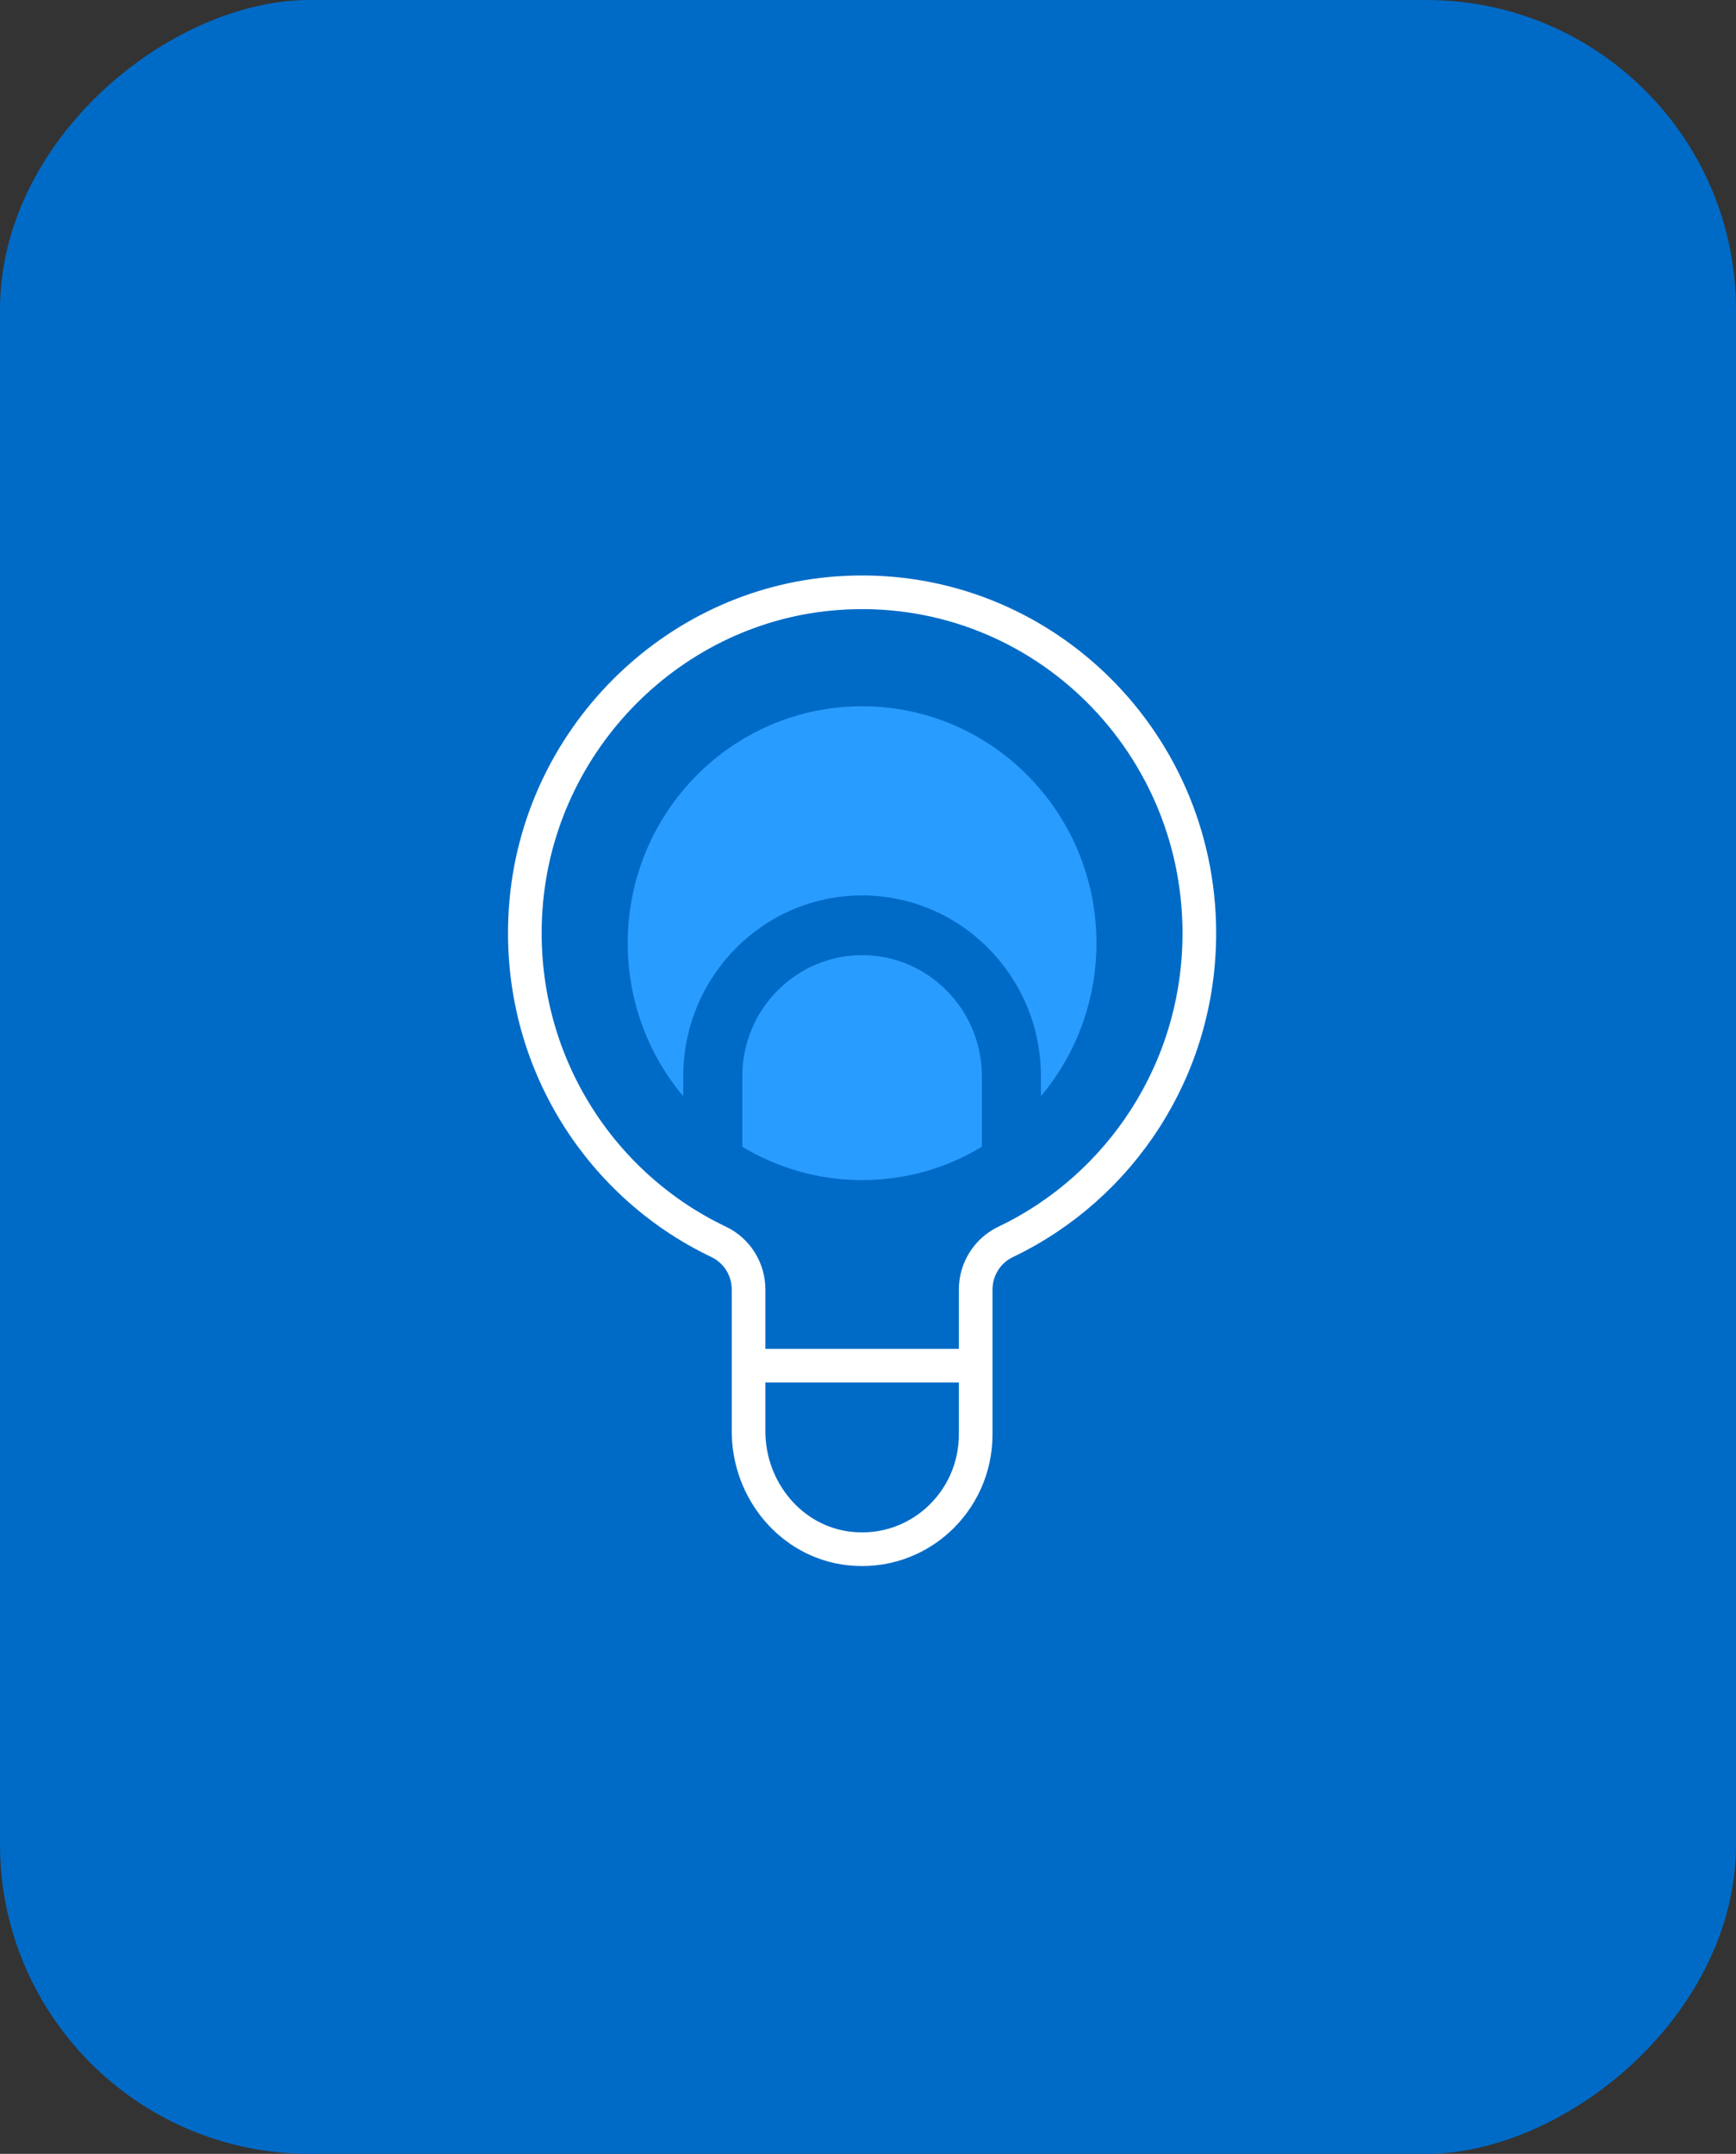<svg width="129" height="160" viewBox="0 0 129 160" fill="none" xmlns="http://www.w3.org/2000/svg">
<rect x="0" y="0" width="129" height="160" fill="#333333" stroke="none"/>
<rect x="6.67572e-06" y="160" width="160" height="129" rx="23" transform="rotate(-90 6.67572e-06 160)" fill="#006BC7"/>
<path d="M89.121 69.327C89.121 54.739 76.917 43.031 62.27 44.063C49.969 44.926 39.982 54.961 39.071 67.393C38.269 78.343 44.352 87.946 53.401 92.252C54.759 92.898 55.625 94.277 55.625 95.793V101.796V106.33C55.625 110.708 58.799 114.549 63.104 115.032C68.191 115.601 72.502 111.59 72.502 106.559V95.793C72.502 94.277 73.375 92.898 74.733 92.252C83.233 88.195 89.121 79.46 89.121 69.327Z" stroke="white" stroke-width="2.5" stroke-miterlimit="10"/>
<path d="M72.496 101.45H55.619" stroke="white" stroke-width="2.5" stroke-miterlimit="10"/>
<path d="M64.061 70.954C59.154 70.954 55.16 74.991 55.16 79.95V85.189C57.765 86.757 60.809 87.665 64.061 87.665C67.312 87.665 70.356 86.764 72.961 85.189V79.95C72.961 74.991 68.967 70.954 64.061 70.954Z" fill="#299CFF"/>
<path d="M50.771 79.95C50.771 72.541 56.73 66.517 64.061 66.517C71.391 66.517 77.35 72.541 77.35 79.95V81.433C79.923 78.362 81.475 74.397 81.475 70.065C81.475 60.344 73.679 52.465 64.061 52.465C54.442 52.465 46.647 60.344 46.647 70.065C46.647 74.403 48.198 78.369 50.771 81.433V79.95Z" fill="#299CFF"/>
</svg>
